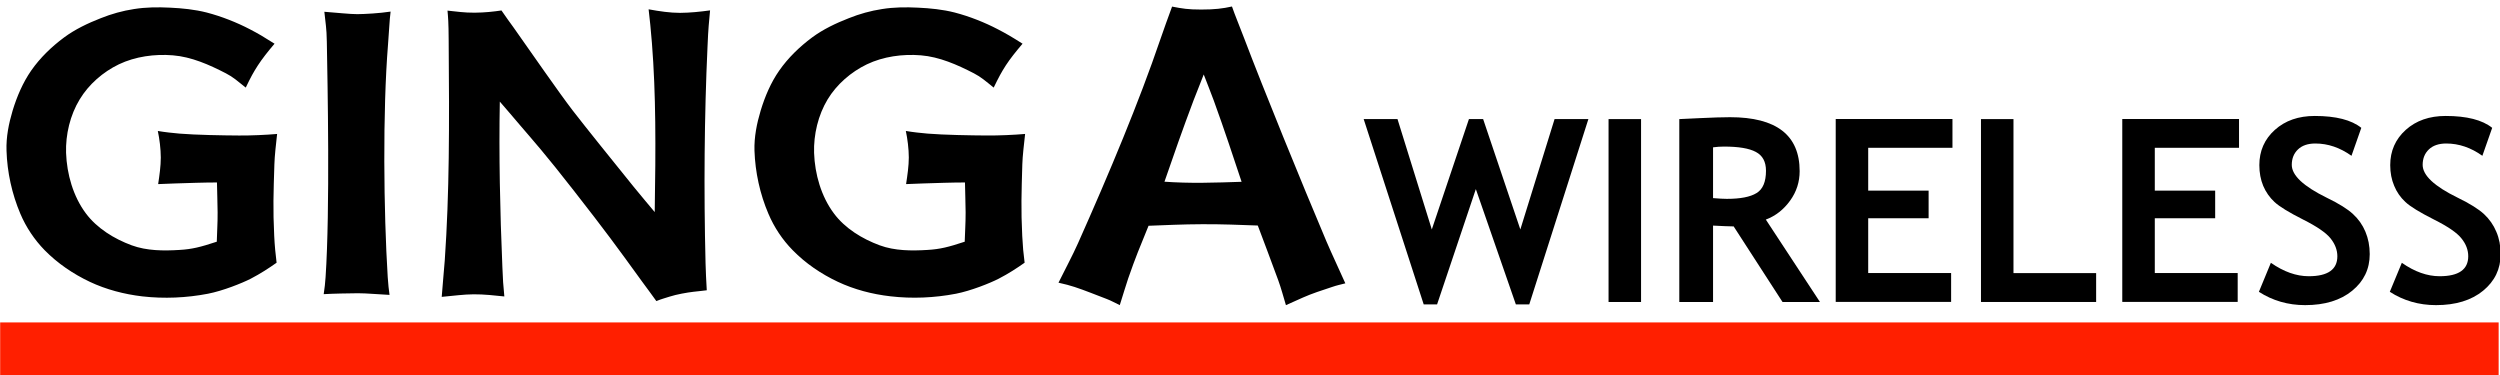 <?xml version="1.0" encoding="UTF-8" standalone="no"?>
<!-- Created with Inkscape (http://www.inkscape.org/) -->
<svg id="svg4241" xmlns:rdf="http://www.w3.org/1999/02/22-rdf-syntax-ns#" xmlns="http://www.w3.org/2000/svg" height="60" width="400" version="1.1" xmlns:cc="http://creativecommons.org/ns#" xmlns:dc="http://purl.org/dc/elements/1.1/" viewBox="0 0 400 60">
 <g id="layer1" transform="translate(0 -992.36)">
  <g id="g4210" transform="matrix(2.166 0 0 2.166 -174.77 750.52)">
   <path id="path6609" d="m80.7 135.47h184.56v3.906h-184.56v-3.906z" fill="#ff1f00"/>
   <path id="path6611" d="m165.53 128.33c-0.675 1.657-0.938 2.267-1.505 3.894-0.17 0.56-0.378 1.145-0.621 1.969-0.36-0.172-0.633-0.329-0.956-0.452-0.696-0.261-1.658-0.657-2.377-0.889-0.353-0.115-0.694-0.207-1.193-0.317 0.474-0.956 1.053-2.042 1.437-2.906 2.359-5.29 4.516-10.463 6.076-15.04 0.268-0.78 0.579-1.64 0.877-2.449 0.763 0.147 1.165 0.218 2.151 0.218 0.994 0 1.585-0.072 2.273-0.225 0.201 0.591 0.585 1.512 0.908 2.365 1.39 3.668 4.254 10.7 6.064 14.971 0.457 1.067 0.902 1.987 1.402 3.114-0.402 0.105-0.61 0.14-1 0.275-0.707 0.232-1.493 0.488-2.132 0.774-0.402 0.176-0.719 0.317-1.256 0.562-0.176-0.585-0.353-1.25-0.566-1.835-0.434-1.207-1.207-3.224-1.512-4.047-1.304-0.048-2.644-0.103-4.095-0.097-1.451 0.005-2.833 0.072-3.973 0.115zm6.873-3.248c-0.663-1.987-1.231-3.73-2.053-5.997-0.25-0.694-0.499-1.273-0.744-1.931-0.25 0.658-0.487 1.225-0.749 1.906-0.847 2.249-1.426 3.919-2.151 6.015 0.866 0.061 1.847 0.09 2.81 0.08 0.994-0.013 1.913-0.037 2.888-0.073zm-49.262 0.736c-2.223-2.852-3.076-3.789-4.003-4.875-0.683-0.81-0.95-1.109-1.53-1.785-0.072 3.913 0.013 8.062 0.19 12.218 0.03 0.853 0.066 1.401 0.145 2.175-0.675-0.072-1.523-0.164-2.267-0.158-0.749 0.006-1.426 0.103-2.359 0.189 0.037-0.591 0.184-2.097 0.226-2.711 0.342-4.997 0.342-9.775 0.287-16.283-0.006-1.279-0.044-1.694-0.086-2.151 0.682 0.067 1.218 0.159 2.011 0.153 0.743-0.006 1.413-0.08 1.975-0.165 0.432 0.629 0.523 0.744 0.883 1.243 1.298 1.835 3.351 4.808 4.387 6.156 1.037 1.34 2.822 3.552 4.51 5.643 0.719 0.889 1 1.193 1.541 1.852 0.08-4.856 0.092-8.671-0.206-12.48-0.073-0.956-0.165-1.81-0.245-2.498 0.835 0.151 1.579 0.262 2.323 0.262 0.743-0.006 1.462-0.08 2.217-0.183-0.078 0.864-0.133 1.285-0.189 2.68-0.237 5.131-0.279 10.635-0.145 16.003 0.017 0.792 0.048 1.115 0.09 1.992-0.317 0.044-0.669 0.073-0.981 0.111-0.468 0.055-1.243 0.189-1.768 0.359-0.346 0.115-0.579 0.165-0.975 0.329-0.328-0.476-0.602-0.81-1.065-1.456-1.883-2.602-2.705-3.724-4.967-6.619zm19.433 6.649c-1.231-0.579-2.388-1.365-3.332-2.334-0.757-0.768-1.371-1.694-1.792-2.688-0.627-1.462-0.975-3.07-1.03-4.661-0.031-1 0.17-2.005 0.457-2.961 0.317-1.042 0.749-2.067 1.371-2.956 0.658-0.944 1.505-1.761 2.43-2.449 0.817-0.604 1.755-1.048 2.707-1.42 0.792-0.318 1.621-0.549 2.462-0.677 0.872-0.14 1.768-0.147 2.644-0.103 0.914 0.042 1.835 0.134 2.717 0.359 1.105 0.287 2.231 0.738 3.187 1.237 0.622 0.323 1.012 0.549 1.828 1.067-0.512 0.602-0.914 1.109-1.237 1.602-0.346 0.543-0.499 0.828-0.895 1.64-0.585-0.47-0.927-0.78-1.462-1.055-1.226-0.633-2.547-1.218-3.919-1.329-1.346-0.109-2.772 0.086-3.986 0.665-1.17 0.562-2.229 1.48-2.9 2.59-0.7 1.159-1.042 2.596-1 3.956 0.055 1.565 0.524 3.211 1.463 4.466 0.816 1.103 2.095 1.883 3.388 2.359 1.103 0.407 2.346 0.413 3.521 0.34 0.939-0.055 1.56-0.212 2.755-0.608 0.025-0.908 0.067-1.281 0.067-2.17-0.006-0.768-0.036-1.457-0.048-2.206-0.969 0-2.128 0.042-3.107 0.073-0.415 0.013-0.677 0.024-1.243 0.048 0.097-0.64 0.201-1.34 0.201-1.969 0-0.621-0.098-1.395-0.22-1.956 0.493 0.086 1.17 0.159 1.608 0.195 1.189 0.098 3.193 0.134 4.401 0.14 0.847 0.006 1.973-0.042 2.802-0.115-0.084 0.78-0.189 1.633-0.206 2.243-0.061 2.126-0.105 3.284-0.006 5.288 0.036 0.744 0.09 1.335 0.176 1.981-0.579 0.407-1.164 0.792-1.919 1.183-0.635 0.328-2.061 0.895-3.151 1.108-1.591 0.306-3.248 0.379-4.85 0.19-1.335-0.153-2.669-0.501-3.883-1.073zm-37.975 0.914c0.078-0.554 0.103-0.732 0.139-1.262 0.335-4.997 0.147-14.296 0.092-17.372-0.019-1.086-0.092-1.298-0.183-2.225 0.963 0.073 1.877 0.176 2.443 0.176 0.573-0.006 1.608-0.061 2.451-0.189-0.092 0.732-0.098 1.31-0.19 2.42-0.401 4.955-0.323 12.365-0.023 17.19 0.042 0.677 0.073 0.799 0.134 1.317-0.828-0.036-1.652-0.122-2.334-0.122-0.683 0.006-1.786 0.025-2.529 0.067zm-17.283-0.914c-1.225-0.579-2.382-1.365-3.332-2.334-0.75-0.768-1.371-1.694-1.792-2.688-0.621-1.462-0.975-3.07-1.023-4.661-0.036-1 0.165-2.005 0.451-2.961 0.317-1.042 0.755-2.067 1.371-2.956 0.658-0.944 1.505-1.761 2.432-2.449 0.816-0.604 1.755-1.048 2.705-1.42 0.792-0.318 1.621-0.549 2.462-0.677 0.878-0.14 1.768-0.147 2.651-0.103 0.908 0.042 1.828 0.134 2.713 0.359 1.103 0.287 2.236 0.738 3.192 1.237 0.622 0.323 1.006 0.549 1.822 1.067-0.512 0.602-0.908 1.109-1.231 1.602-0.346 0.543-0.505 0.828-0.895 1.64-0.591-0.47-0.931-0.78-1.468-1.055-1.225-0.633-2.541-1.218-3.919-1.329-1.34-0.109-2.772 0.086-3.986 0.665-1.17 0.562-2.223 1.48-2.894 2.59-0.707 1.159-1.048 2.596-1.006 3.956 0.056 1.565 0.524 3.211 1.463 4.466 0.822 1.103 2.097 1.883 3.388 2.359 1.109 0.407 2.346 0.413 3.527 0.34 0.939-0.055 1.555-0.212 2.755-0.608 0.019-0.908 0.067-1.281 0.061-2.17-0.006-0.768-0.036-1.457-0.048-2.206-0.969 0-2.126 0.042-3.107 0.073-0.415 0.013-0.677 0.024-1.237 0.048 0.097-0.64 0.195-1.34 0.195-1.962 0-0.627-0.098-1.395-0.22-1.962 0.495 0.086 1.176 0.159 1.608 0.195 1.189 0.098 3.193 0.134 4.401 0.14 0.853 0.006 1.973-0.042 2.803-0.115-0.086 0.78-0.184 1.633-0.201 2.243-0.067 2.126-0.111 3.284-0.013 5.288 0.036 0.744 0.097 1.335 0.176 1.981-0.579 0.407-1.164 0.792-1.913 1.183-0.641 0.328-2.061 0.895-3.158 1.108-1.59 0.306-3.242 0.379-4.85 0.195-1.335-0.158-2.669-0.505-3.883-1.078z"/>
   <path id="path6613" d="m193.65 134.14h-0.987l-2.956-8.519-2.864 8.519h-0.987l-4.435-13.692h2.498l2.535 8.154 2.743-8.154h1.048l2.749 8.154 2.529-8.154h2.498l-4.368 13.692z"/>
   <path id="path6615" d="m199.51 133.96v-13.51h2.401v13.51h-2.401z"/>
   <path id="path6617" d="m212.36 133.96-3.608-5.582c-0.365-0.006-0.87-0.025-1.523-0.061v5.643h-2.493v-13.51c0.14 0 0.658-0.025 1.56-0.073 0.902-0.042 1.633-0.067 2.187-0.067 3.43 0 5.143 1.329 5.143 3.986 0 0.799-0.231 1.523-0.707 2.181-0.476 0.658-1.073 1.128-1.791 1.396l3.997 6.087h-2.766zm-5.131-11.426v3.753c0.445 0.037 0.78 0.055 1.017 0.055 1 0 1.73-0.14 2.193-0.426 0.47-0.281 0.7-0.835 0.7-1.652 0-0.665-0.25-1.126-0.749-1.388-0.499-0.268-1.279-0.396-2.353-0.396-0.256 0-0.53 0.017-0.81 0.055z"/>
   <path id="path6619" d="m218.69 122.57v3.164h4.462v2.041h-4.462v4.047h6.125v2.132h-8.525v-13.51h8.624v2.126h-6.223z"/>
   <path id="path6621" d="m227.02 133.96v-13.51h2.401v11.377h6.106v2.132h-8.507z"/>
   <path id="path6623" d="m239.86 122.57v3.164h4.46v2.041h-4.46v4.047h6.123v2.132h-8.525v-13.51h8.624v2.126h-6.221z"/>
   <path id="path6625" d="m247.55 133.21 0.885-2.145c0.95 0.663 1.883 0.992 2.797 0.992 1.407 0 2.114-0.493 2.114-1.474 0-0.463-0.17-0.902-0.499-1.317-0.335-0.42-1.019-0.889-2.054-1.407-1.036-0.524-1.73-0.95-2.09-1.285-0.359-0.335-0.64-0.732-0.835-1.195-0.189-0.457-0.285-0.969-0.285-1.529 0-1.042 0.378-1.914 1.145-2.602 0.768-0.69 1.749-1.03 2.95-1.03 1.56 0 2.705 0.292 3.437 0.877l-0.725 2.066c-0.847-0.602-1.73-0.908-2.669-0.908-0.554 0-0.981 0.147-1.285 0.438-0.304 0.293-0.457 0.671-0.457 1.14 0 0.774 0.86 1.579 2.571 2.42 0.908 0.438 1.56 0.847 1.956 1.218 0.402 0.371 0.707 0.805 0.914 1.304 0.207 0.493 0.317 1.042 0.317 1.651 0 1.098-0.432 2-1.298 2.707-0.864 0.707-2.023 1.061-3.473 1.061-1.262 0-2.395-0.329-3.413-0.981z"/>
   <path id="path6627" d="m257.22 133.21 0.889-2.145c0.944 0.663 1.877 0.992 2.791 0.992 1.407 0 2.114-0.493 2.114-1.474 0-0.463-0.164-0.902-0.499-1.317-0.329-0.42-1.017-0.889-2.053-1.407-1.036-0.524-1.732-0.95-2.09-1.285-0.36-0.335-0.64-0.732-0.828-1.195-0.195-0.457-0.293-0.969-0.293-1.529 0-1.042 0.384-1.914 1.145-2.602 0.769-0.69 1.75-1.03 2.95-1.03 1.56 0 2.705 0.292 3.437 0.877l-0.725 2.066c-0.841-0.602-1.73-0.908-2.669-0.908-0.548 0-0.981 0.147-1.285 0.438-0.304 0.293-0.457 0.671-0.457 1.14 0 0.774 0.86 1.579 2.579 2.42 0.902 0.438 1.554 0.847 1.955 1.218 0.396 0.371 0.702 0.805 0.908 1.304 0.214 0.493 0.318 1.042 0.318 1.651 0 1.098-0.434 2-1.298 2.707-0.866 0.707-2.023 1.061-3.474 1.061-1.262 0-2.395-0.329-3.412-0.981z"/>
  </g>
 </g>
</svg>
